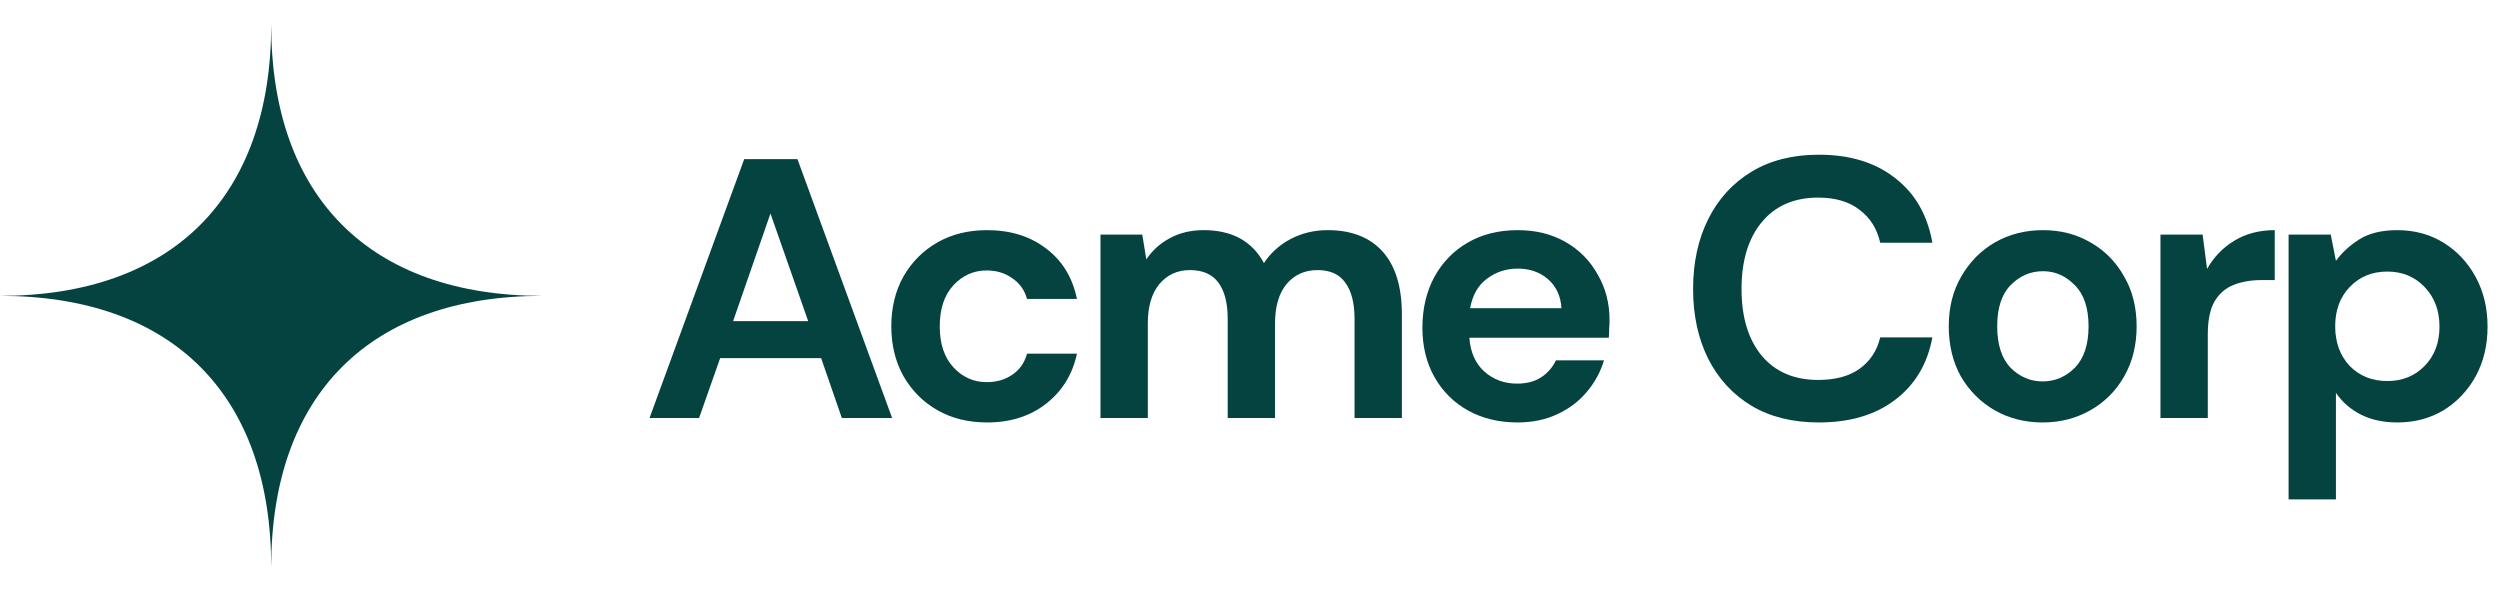 <svg width="169" height="40" viewBox="0 0 169 40" fill="none" xmlns="http://www.w3.org/2000/svg">
<path fill-rule="evenodd" clip-rule="evenodd" d="M0 20C11.653 20 18.333 13.32 18.333 1.667C18.333 13.32 25.014 20 36.667 20C25.014 20 18.333 26.68 18.333 38.333C18.333 26.68 11.653 20 0 20Z" fill="#044340"/>
<path d="M43.908 28.258L50.308 10.758H53.908L60.308 28.258H56.908L55.508 24.208H48.683L47.258 28.258H43.908ZM49.558 21.708H54.633L52.083 14.433L49.558 21.708Z" fill="#044340"/>
<path d="M66.727 28.558C65.46 28.558 64.343 28.283 63.377 27.733C62.41 27.183 61.643 26.416 61.077 25.433C60.527 24.449 60.252 23.324 60.252 22.058C60.252 20.791 60.527 19.666 61.077 18.683C61.643 17.699 62.41 16.933 63.377 16.383C64.343 15.833 65.46 15.558 66.727 15.558C68.31 15.558 69.643 15.974 70.727 16.808C71.81 17.624 72.502 18.758 72.802 20.208H69.427C69.26 19.608 68.927 19.141 68.427 18.808C67.943 18.458 67.368 18.283 66.702 18.283C65.818 18.283 65.068 18.616 64.452 19.283C63.835 19.949 63.527 20.874 63.527 22.058C63.527 23.241 63.835 24.166 64.452 24.833C65.068 25.499 65.818 25.833 66.702 25.833C67.368 25.833 67.943 25.666 68.427 25.333C68.927 24.999 69.26 24.524 69.427 23.908H72.802C72.502 25.308 71.81 26.433 70.727 27.283C69.643 28.133 68.31 28.558 66.727 28.558Z" fill="#044340"/>
<path d="M74.392 28.258V15.858H77.217L77.492 17.533C77.892 16.933 78.417 16.458 79.067 16.108C79.734 15.741 80.5 15.558 81.367 15.558C83.284 15.558 84.642 16.299 85.442 17.783C85.892 17.099 86.492 16.558 87.242 16.158C88.008 15.758 88.842 15.558 89.742 15.558C91.359 15.558 92.6 16.041 93.467 17.008C94.334 17.974 94.767 19.391 94.767 21.258V28.258H91.567V21.558C91.567 20.491 91.359 19.674 90.942 19.108C90.542 18.541 89.917 18.258 89.067 18.258C88.2 18.258 87.5 18.574 86.967 19.208C86.45 19.841 86.192 20.724 86.192 21.858V28.258H82.992V21.558C82.992 20.491 82.784 19.674 82.367 19.108C81.95 18.541 81.308 18.258 80.442 18.258C79.592 18.258 78.9 18.574 78.367 19.208C77.85 19.841 77.592 20.724 77.592 21.858V28.258H74.392Z" fill="#044340"/>
<path d="M102.58 28.558C101.33 28.558 100.222 28.291 99.255 27.758C98.288 27.224 97.53 26.474 96.98 25.508C96.43 24.541 96.155 23.424 96.155 22.158C96.155 20.874 96.422 19.733 96.955 18.733C97.505 17.733 98.255 16.958 99.205 16.408C100.172 15.841 101.305 15.558 102.605 15.558C103.822 15.558 104.897 15.824 105.83 16.358C106.763 16.891 107.488 17.624 108.005 18.558C108.538 19.474 108.805 20.499 108.805 21.633C108.805 21.816 108.797 22.008 108.78 22.208C108.78 22.408 108.772 22.616 108.755 22.833H99.33C99.397 23.799 99.73 24.558 100.33 25.108C100.947 25.658 101.688 25.933 102.555 25.933C103.205 25.933 103.747 25.791 104.18 25.508C104.63 25.208 104.963 24.824 105.18 24.358H108.43C108.197 25.141 107.805 25.858 107.255 26.508C106.722 27.141 106.055 27.641 105.255 28.008C104.472 28.374 103.58 28.558 102.58 28.558ZM102.605 18.158C101.822 18.158 101.13 18.383 100.53 18.833C99.93 19.266 99.546 19.933 99.38 20.833H105.555C105.505 20.016 105.205 19.366 104.655 18.883C104.105 18.399 103.422 18.158 102.605 18.158Z" fill="#044340"/>
<path d="M122.953 28.558C121.187 28.558 119.67 28.183 118.403 27.433C117.137 26.666 116.162 25.608 115.478 24.258C114.795 22.891 114.453 21.316 114.453 19.533C114.453 17.749 114.795 16.174 115.478 14.808C116.162 13.441 117.137 12.374 118.403 11.608C119.67 10.841 121.187 10.458 122.953 10.458C125.053 10.458 126.77 10.983 128.103 12.033C129.453 13.066 130.295 14.524 130.628 16.408H127.103C126.887 15.458 126.42 14.716 125.703 14.183C125.003 13.633 124.07 13.358 122.903 13.358C121.287 13.358 120.02 13.908 119.103 15.008C118.187 16.108 117.728 17.616 117.728 19.533C117.728 21.449 118.187 22.958 119.103 24.058C120.02 25.141 121.287 25.683 122.903 25.683C124.07 25.683 125.003 25.433 125.703 24.933C126.42 24.416 126.887 23.708 127.103 22.808H130.628C130.295 24.608 129.453 26.016 128.103 27.033C126.77 28.049 125.053 28.558 122.953 28.558Z" fill="#044340"/>
<path d="M138.086 28.558C136.886 28.558 135.803 28.283 134.836 27.733C133.886 27.183 133.128 26.424 132.561 25.458C132.011 24.474 131.736 23.341 131.736 22.058C131.736 20.774 132.019 19.649 132.586 18.683C133.153 17.699 133.911 16.933 134.861 16.383C135.828 15.833 136.911 15.558 138.111 15.558C139.294 15.558 140.361 15.833 141.311 16.383C142.278 16.933 143.036 17.699 143.586 18.683C144.153 19.649 144.436 20.774 144.436 22.058C144.436 23.341 144.153 24.474 143.586 25.458C143.036 26.424 142.278 27.183 141.311 27.733C140.344 28.283 139.269 28.558 138.086 28.558ZM138.086 25.783C138.919 25.783 139.644 25.474 140.261 24.858C140.878 24.224 141.186 23.291 141.186 22.058C141.186 20.824 140.878 19.899 140.261 19.283C139.644 18.649 138.928 18.333 138.111 18.333C137.261 18.333 136.528 18.649 135.911 19.283C135.311 19.899 135.011 20.824 135.011 22.058C135.011 23.291 135.311 24.224 135.911 24.858C136.528 25.474 137.253 25.783 138.086 25.783Z" fill="#044340"/>
<path d="M146.047 28.258V15.858H148.897L149.197 18.183C149.647 17.383 150.255 16.749 151.022 16.283C151.805 15.799 152.722 15.558 153.772 15.558V18.933H152.872C152.172 18.933 151.547 19.041 150.997 19.258C150.447 19.474 150.014 19.849 149.697 20.383C149.397 20.916 149.247 21.658 149.247 22.608V28.258H146.047Z" fill="#044340"/>
<path d="M154.709 33.758V15.858H157.559L157.909 17.633C158.309 17.083 158.834 16.599 159.484 16.183C160.151 15.766 161.009 15.558 162.059 15.558C163.226 15.558 164.268 15.841 165.184 16.408C166.101 16.974 166.826 17.749 167.359 18.733C167.893 19.716 168.159 20.833 168.159 22.083C168.159 23.333 167.893 24.449 167.359 25.433C166.826 26.399 166.101 27.166 165.184 27.733C164.268 28.283 163.226 28.558 162.059 28.558C161.126 28.558 160.309 28.383 159.609 28.033C158.909 27.683 158.343 27.191 157.909 26.558V33.758H154.709ZM161.384 25.758C162.401 25.758 163.243 25.416 163.909 24.733C164.576 24.049 164.909 23.166 164.909 22.083C164.909 20.999 164.576 20.108 163.909 19.408C163.243 18.708 162.401 18.358 161.384 18.358C160.351 18.358 159.501 18.708 158.834 19.408C158.184 20.091 157.859 20.974 157.859 22.058C157.859 23.141 158.184 24.033 158.834 24.733C159.501 25.416 160.351 25.758 161.384 25.758Z" fill="#044340"/>
</svg>
